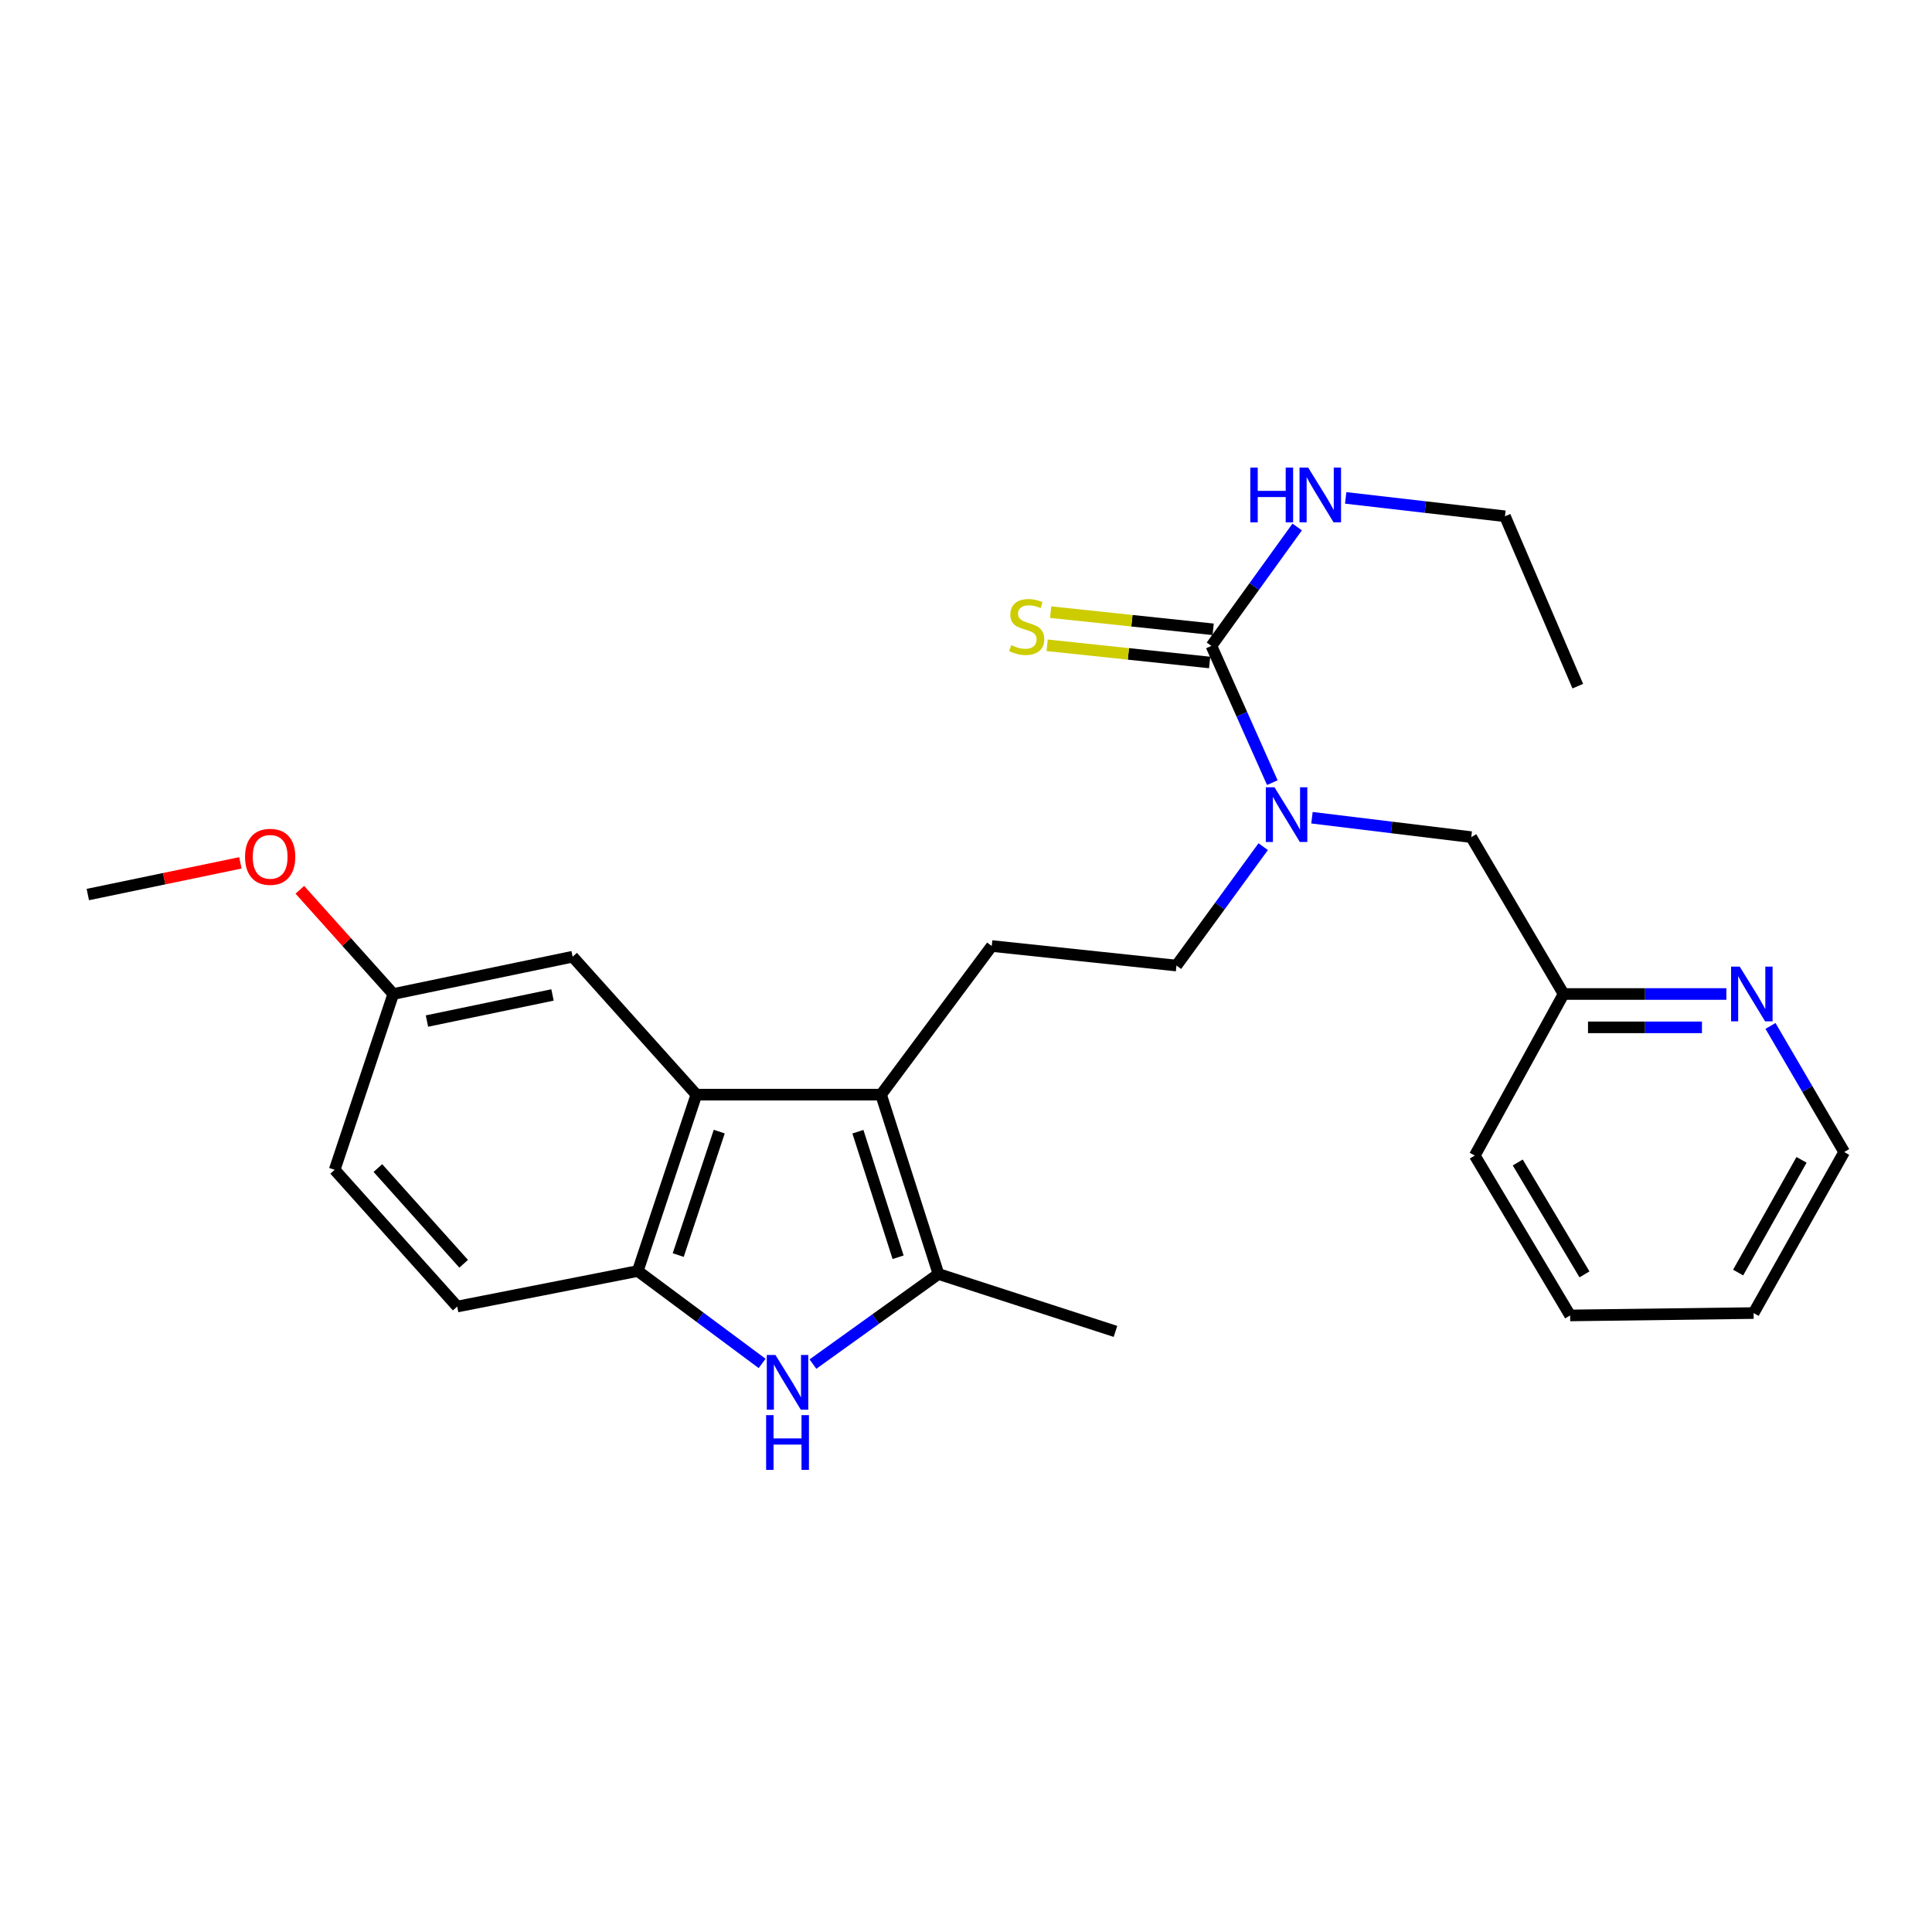 <?xml version='1.0' encoding='iso-8859-1'?>
<svg version='1.1' baseProfile='full'
              xmlns='http://www.w3.org/2000/svg'
                      xmlns:rdkit='http://www.rdkit.org/xml'
                      xmlns:xlink='http://www.w3.org/1999/xlink'
                  xml:space='preserve'
width='1000px' height='1000px' viewBox='0 0 1000 1000'>
<!-- END OF HEADER -->
<rect style='opacity:1.0;fill:#FFFFFF;stroke:none' width='1000' height='1000' x='0' y='0'> </rect>
<path class='bond-1' d='M 456.033,566.582 L 485.75,659.417' style='fill:none;fill-rule:evenodd;stroke:#000000;stroke-width:6px;stroke-linecap:butt;stroke-linejoin:miter;stroke-opacity:1' />
<path class='bond-1' d='M 444.051,585.77 L 464.853,650.754' style='fill:none;fill-rule:evenodd;stroke:#000000;stroke-width:6px;stroke-linecap:butt;stroke-linejoin:miter;stroke-opacity:1' />
<path class='bond-2' d='M 456.033,566.582 L 360.446,566.582' style='fill:none;fill-rule:evenodd;stroke:#000000;stroke-width:6px;stroke-linecap:butt;stroke-linejoin:miter;stroke-opacity:1' />
<path class='bond-6' d='M 456.033,566.582 L 513.32,489.657' style='fill:none;fill-rule:evenodd;stroke:#000000;stroke-width:6px;stroke-linecap:butt;stroke-linejoin:miter;stroke-opacity:1' />
<path class='bond-0' d='M 420.77,706.053 L 453.26,682.735' style='fill:none;fill-rule:evenodd;stroke:#0000FF;stroke-width:6px;stroke-linecap:butt;stroke-linejoin:miter;stroke-opacity:1' />
<path class='bond-0' d='M 453.26,682.735 L 485.75,659.417' style='fill:none;fill-rule:evenodd;stroke:#000000;stroke-width:6px;stroke-linecap:butt;stroke-linejoin:miter;stroke-opacity:1' />
<path class='bond-26' d='M 394.471,705.709 L 362.293,681.791' style='fill:none;fill-rule:evenodd;stroke:#0000FF;stroke-width:6px;stroke-linecap:butt;stroke-linejoin:miter;stroke-opacity:1' />
<path class='bond-26' d='M 362.293,681.791 L 330.115,657.873' style='fill:none;fill-rule:evenodd;stroke:#000000;stroke-width:6px;stroke-linecap:butt;stroke-linejoin:miter;stroke-opacity:1' />
<path class='bond-17' d='M 485.75,659.417 L 577.367,689.135' style='fill:none;fill-rule:evenodd;stroke:#000000;stroke-width:6px;stroke-linecap:butt;stroke-linejoin:miter;stroke-opacity:1' />
<path class='bond-3' d='M 360.446,566.582 L 330.115,657.873' style='fill:none;fill-rule:evenodd;stroke:#000000;stroke-width:6px;stroke-linecap:butt;stroke-linejoin:miter;stroke-opacity:1' />
<path class='bond-3' d='M 372.277,585.718 L 351.045,649.622' style='fill:none;fill-rule:evenodd;stroke:#000000;stroke-width:6px;stroke-linecap:butt;stroke-linejoin:miter;stroke-opacity:1' />
<path class='bond-8' d='M 360.446,566.582 L 296.389,495.19' style='fill:none;fill-rule:evenodd;stroke:#000000;stroke-width:6px;stroke-linecap:butt;stroke-linejoin:miter;stroke-opacity:1' />
<path class='bond-12' d='M 330.115,657.873 L 236.647,676.266' style='fill:none;fill-rule:evenodd;stroke:#000000;stroke-width:6px;stroke-linecap:butt;stroke-linejoin:miter;stroke-opacity:1' />
<path class='bond-4' d='M 627.021,334.318 L 642.786,369.709' style='fill:none;fill-rule:evenodd;stroke:#000000;stroke-width:6px;stroke-linecap:butt;stroke-linejoin:miter;stroke-opacity:1' />
<path class='bond-4' d='M 642.786,369.709 L 658.552,405.099' style='fill:none;fill-rule:evenodd;stroke:#0000FF;stroke-width:6px;stroke-linecap:butt;stroke-linejoin:miter;stroke-opacity:1' />
<path class='bond-7' d='M 627.928,325.736 L 585.872,321.289' style='fill:none;fill-rule:evenodd;stroke:#000000;stroke-width:6px;stroke-linecap:butt;stroke-linejoin:miter;stroke-opacity:1' />
<path class='bond-7' d='M 585.872,321.289 L 543.815,316.843' style='fill:none;fill-rule:evenodd;stroke:#CCCC00;stroke-width:6px;stroke-linecap:butt;stroke-linejoin:miter;stroke-opacity:1' />
<path class='bond-7' d='M 626.113,342.901 L 584.057,338.455' style='fill:none;fill-rule:evenodd;stroke:#000000;stroke-width:6px;stroke-linecap:butt;stroke-linejoin:miter;stroke-opacity:1' />
<path class='bond-7' d='M 584.057,338.455 L 542,334.008' style='fill:none;fill-rule:evenodd;stroke:#CCCC00;stroke-width:6px;stroke-linecap:butt;stroke-linejoin:miter;stroke-opacity:1' />
<path class='bond-13' d='M 627.021,334.318 L 649.223,303.54' style='fill:none;fill-rule:evenodd;stroke:#000000;stroke-width:6px;stroke-linecap:butt;stroke-linejoin:miter;stroke-opacity:1' />
<path class='bond-13' d='M 649.223,303.54 L 671.426,272.762' style='fill:none;fill-rule:evenodd;stroke:#0000FF;stroke-width:6px;stroke-linecap:butt;stroke-linejoin:miter;stroke-opacity:1' />
<path class='bond-5' d='M 653.832,438.226 L 631.384,469' style='fill:none;fill-rule:evenodd;stroke:#0000FF;stroke-width:6px;stroke-linecap:butt;stroke-linejoin:miter;stroke-opacity:1' />
<path class='bond-5' d='M 631.384,469 L 608.935,499.773' style='fill:none;fill-rule:evenodd;stroke:#000000;stroke-width:6px;stroke-linecap:butt;stroke-linejoin:miter;stroke-opacity:1' />
<path class='bond-10' d='M 679.072,423.251 L 720.297,428.276' style='fill:none;fill-rule:evenodd;stroke:#0000FF;stroke-width:6px;stroke-linecap:butt;stroke-linejoin:miter;stroke-opacity:1' />
<path class='bond-10' d='M 720.297,428.276 L 761.521,433.3' style='fill:none;fill-rule:evenodd;stroke:#000000;stroke-width:6px;stroke-linecap:butt;stroke-linejoin:miter;stroke-opacity:1' />
<path class='bond-9' d='M 513.32,489.657 L 608.935,499.773' style='fill:none;fill-rule:evenodd;stroke:#000000;stroke-width:6px;stroke-linecap:butt;stroke-linejoin:miter;stroke-opacity:1' />
<path class='bond-15' d='M 296.389,495.19 L 203.554,514.493' style='fill:none;fill-rule:evenodd;stroke:#000000;stroke-width:6px;stroke-linecap:butt;stroke-linejoin:miter;stroke-opacity:1' />
<path class='bond-15' d='M 285.978,514.985 L 220.994,528.497' style='fill:none;fill-rule:evenodd;stroke:#000000;stroke-width:6px;stroke-linecap:butt;stroke-linejoin:miter;stroke-opacity:1' />
<path class='bond-14' d='M 761.521,433.3 L 809.315,514.493' style='fill:none;fill-rule:evenodd;stroke:#000000;stroke-width:6px;stroke-linecap:butt;stroke-linejoin:miter;stroke-opacity:1' />
<path class='bond-11' d='M 893.567,514.493 L 851.441,514.493' style='fill:none;fill-rule:evenodd;stroke:#0000FF;stroke-width:6px;stroke-linecap:butt;stroke-linejoin:miter;stroke-opacity:1' />
<path class='bond-11' d='M 851.441,514.493 L 809.315,514.493' style='fill:none;fill-rule:evenodd;stroke:#000000;stroke-width:6px;stroke-linecap:butt;stroke-linejoin:miter;stroke-opacity:1' />
<path class='bond-11' d='M 880.929,531.754 L 851.441,531.754' style='fill:none;fill-rule:evenodd;stroke:#0000FF;stroke-width:6px;stroke-linecap:butt;stroke-linejoin:miter;stroke-opacity:1' />
<path class='bond-11' d='M 851.441,531.754 L 821.952,531.754' style='fill:none;fill-rule:evenodd;stroke:#000000;stroke-width:6px;stroke-linecap:butt;stroke-linejoin:miter;stroke-opacity:1' />
<path class='bond-19' d='M 916.402,531.022 L 935.474,563.656' style='fill:none;fill-rule:evenodd;stroke:#0000FF;stroke-width:6px;stroke-linecap:butt;stroke-linejoin:miter;stroke-opacity:1' />
<path class='bond-19' d='M 935.474,563.656 L 954.545,596.29' style='fill:none;fill-rule:evenodd;stroke:#000000;stroke-width:6px;stroke-linecap:butt;stroke-linejoin:miter;stroke-opacity:1' />
<path class='bond-27' d='M 236.647,676.266 L 173.223,605.486' style='fill:none;fill-rule:evenodd;stroke:#000000;stroke-width:6px;stroke-linecap:butt;stroke-linejoin:miter;stroke-opacity:1' />
<path class='bond-27' d='M 239.989,654.13 L 195.592,604.584' style='fill:none;fill-rule:evenodd;stroke:#000000;stroke-width:6px;stroke-linecap:butt;stroke-linejoin:miter;stroke-opacity:1' />
<path class='bond-20' d='M 696.523,257.71 L 737.748,262.466' style='fill:none;fill-rule:evenodd;stroke:#0000FF;stroke-width:6px;stroke-linecap:butt;stroke-linejoin:miter;stroke-opacity:1' />
<path class='bond-20' d='M 737.748,262.466 L 778.974,267.222' style='fill:none;fill-rule:evenodd;stroke:#000000;stroke-width:6px;stroke-linecap:butt;stroke-linejoin:miter;stroke-opacity:1' />
<path class='bond-21' d='M 809.315,514.493 L 763.353,598.122' style='fill:none;fill-rule:evenodd;stroke:#000000;stroke-width:6px;stroke-linecap:butt;stroke-linejoin:miter;stroke-opacity:1' />
<path class='bond-16' d='M 203.554,514.493 L 173.223,605.486' style='fill:none;fill-rule:evenodd;stroke:#000000;stroke-width:6px;stroke-linecap:butt;stroke-linejoin:miter;stroke-opacity:1' />
<path class='bond-18' d='M 203.554,514.493 L 179.379,487.523' style='fill:none;fill-rule:evenodd;stroke:#000000;stroke-width:6px;stroke-linecap:butt;stroke-linejoin:miter;stroke-opacity:1' />
<path class='bond-18' d='M 179.379,487.523 L 155.203,460.554' style='fill:none;fill-rule:evenodd;stroke:#FF0000;stroke-width:6px;stroke-linecap:butt;stroke-linejoin:miter;stroke-opacity:1' />
<path class='bond-22' d='M 124.423,446.609 L 84.939,454.813' style='fill:none;fill-rule:evenodd;stroke:#FF0000;stroke-width:6px;stroke-linecap:butt;stroke-linejoin:miter;stroke-opacity:1' />
<path class='bond-22' d='M 84.939,454.813 L 45.455,463.017' style='fill:none;fill-rule:evenodd;stroke:#000000;stroke-width:6px;stroke-linecap:butt;stroke-linejoin:miter;stroke-opacity:1' />
<path class='bond-28' d='M 954.545,596.29 L 907.663,679.641' style='fill:none;fill-rule:evenodd;stroke:#000000;stroke-width:6px;stroke-linecap:butt;stroke-linejoin:miter;stroke-opacity:1' />
<path class='bond-28' d='M 932.469,600.331 L 899.651,658.676' style='fill:none;fill-rule:evenodd;stroke:#000000;stroke-width:6px;stroke-linecap:butt;stroke-linejoin:miter;stroke-opacity:1' />
<path class='bond-23' d='M 778.974,267.222 L 816.66,355.156' style='fill:none;fill-rule:evenodd;stroke:#000000;stroke-width:6px;stroke-linecap:butt;stroke-linejoin:miter;stroke-opacity:1' />
<path class='bond-25' d='M 763.353,598.122 L 812.7,680.868' style='fill:none;fill-rule:evenodd;stroke:#000000;stroke-width:6px;stroke-linecap:butt;stroke-linejoin:miter;stroke-opacity:1' />
<path class='bond-25' d='M 785.58,601.693 L 820.122,659.616' style='fill:none;fill-rule:evenodd;stroke:#000000;stroke-width:6px;stroke-linecap:butt;stroke-linejoin:miter;stroke-opacity:1' />
<path class='bond-24' d='M 907.663,679.641 L 812.7,680.868' style='fill:none;fill-rule:evenodd;stroke:#000000;stroke-width:6px;stroke-linecap:butt;stroke-linejoin:miter;stroke-opacity:1' />
<path  class='atom-1' d='M 401.366 701.326
L 410.646 716.326
Q 411.566 717.806, 413.046 720.486
Q 414.526 723.166, 414.606 723.326
L 414.606 701.326
L 418.366 701.326
L 418.366 729.646
L 414.486 729.646
L 404.526 713.246
Q 403.366 711.326, 402.126 709.126
Q 400.926 706.926, 400.566 706.246
L 400.566 729.646
L 396.886 729.646
L 396.886 701.326
L 401.366 701.326
' fill='#0000FF'/>
<path  class='atom-1' d='M 396.546 732.478
L 400.386 732.478
L 400.386 744.518
L 414.866 744.518
L 414.866 732.478
L 418.706 732.478
L 418.706 760.798
L 414.866 760.798
L 414.866 747.718
L 400.386 747.718
L 400.386 760.798
L 396.546 760.798
L 396.546 732.478
' fill='#0000FF'/>
<path  class='atom-6' d='M 659.665 407.489
L 668.945 422.489
Q 669.865 423.969, 671.345 426.649
Q 672.825 429.329, 672.905 429.489
L 672.905 407.489
L 676.665 407.489
L 676.665 435.809
L 672.785 435.809
L 662.825 419.409
Q 661.665 417.489, 660.425 415.289
Q 659.225 413.089, 658.865 412.409
L 658.865 435.809
L 655.185 435.809
L 655.185 407.489
L 659.665 407.489
' fill='#0000FF'/>
<path  class='atom-8' d='M 523.424 333.931
Q 523.744 334.051, 525.064 334.611
Q 526.384 335.171, 527.824 335.531
Q 529.304 335.851, 530.744 335.851
Q 533.424 335.851, 534.984 334.571
Q 536.544 333.251, 536.544 330.971
Q 536.544 329.411, 535.744 328.451
Q 534.984 327.491, 533.784 326.971
Q 532.584 326.451, 530.584 325.851
Q 528.064 325.091, 526.544 324.371
Q 525.064 323.651, 523.984 322.131
Q 522.944 320.611, 522.944 318.051
Q 522.944 314.491, 525.344 312.291
Q 527.784 310.091, 532.584 310.091
Q 535.864 310.091, 539.584 311.651
L 538.664 314.731
Q 535.264 313.331, 532.704 313.331
Q 529.944 313.331, 528.424 314.491
Q 526.904 315.611, 526.944 317.571
Q 526.944 319.091, 527.704 320.011
Q 528.504 320.931, 529.624 321.451
Q 530.784 321.971, 532.704 322.571
Q 535.264 323.371, 536.784 324.171
Q 538.304 324.971, 539.384 326.611
Q 540.504 328.211, 540.504 330.971
Q 540.504 334.891, 537.864 337.011
Q 535.264 339.091, 530.904 339.091
Q 528.384 339.091, 526.464 338.531
Q 524.584 338.011, 522.344 337.091
L 523.424 333.931
' fill='#CCCC00'/>
<path  class='atom-12' d='M 900.482 500.333
L 909.762 515.333
Q 910.682 516.813, 912.162 519.493
Q 913.642 522.173, 913.722 522.333
L 913.722 500.333
L 917.482 500.333
L 917.482 528.653
L 913.602 528.653
L 903.642 512.253
Q 902.482 510.333, 901.242 508.133
Q 900.042 505.933, 899.682 505.253
L 899.682 528.653
L 896.002 528.653
L 896.002 500.333
L 900.482 500.333
' fill='#0000FF'/>
<path  class='atom-14' d='M 647.157 242.034
L 650.997 242.034
L 650.997 254.074
L 665.477 254.074
L 665.477 242.034
L 669.317 242.034
L 669.317 270.354
L 665.477 270.354
L 665.477 257.274
L 650.997 257.274
L 650.997 270.354
L 647.157 270.354
L 647.157 242.034
' fill='#0000FF'/>
<path  class='atom-14' d='M 677.117 242.034
L 686.397 257.034
Q 687.317 258.514, 688.797 261.194
Q 690.277 263.874, 690.357 264.034
L 690.357 242.034
L 694.117 242.034
L 694.117 270.354
L 690.237 270.354
L 680.277 253.954
Q 679.117 252.034, 677.877 249.834
Q 676.677 247.634, 676.317 246.954
L 676.317 270.354
L 672.637 270.354
L 672.637 242.034
L 677.117 242.034
' fill='#0000FF'/>
<path  class='atom-19' d='M 126.833 443.487
Q 126.833 436.687, 130.193 432.887
Q 133.553 429.087, 139.833 429.087
Q 146.113 429.087, 149.473 432.887
Q 152.833 436.687, 152.833 443.487
Q 152.833 450.367, 149.433 454.287
Q 146.033 458.167, 139.833 458.167
Q 133.593 458.167, 130.193 454.287
Q 126.833 450.407, 126.833 443.487
M 139.833 454.967
Q 144.153 454.967, 146.473 452.087
Q 148.833 449.167, 148.833 443.487
Q 148.833 437.927, 146.473 435.127
Q 144.153 432.287, 139.833 432.287
Q 135.513 432.287, 133.153 435.087
Q 130.833 437.887, 130.833 443.487
Q 130.833 449.207, 133.153 452.087
Q 135.513 454.967, 139.833 454.967
' fill='#FF0000'/>
</svg>
